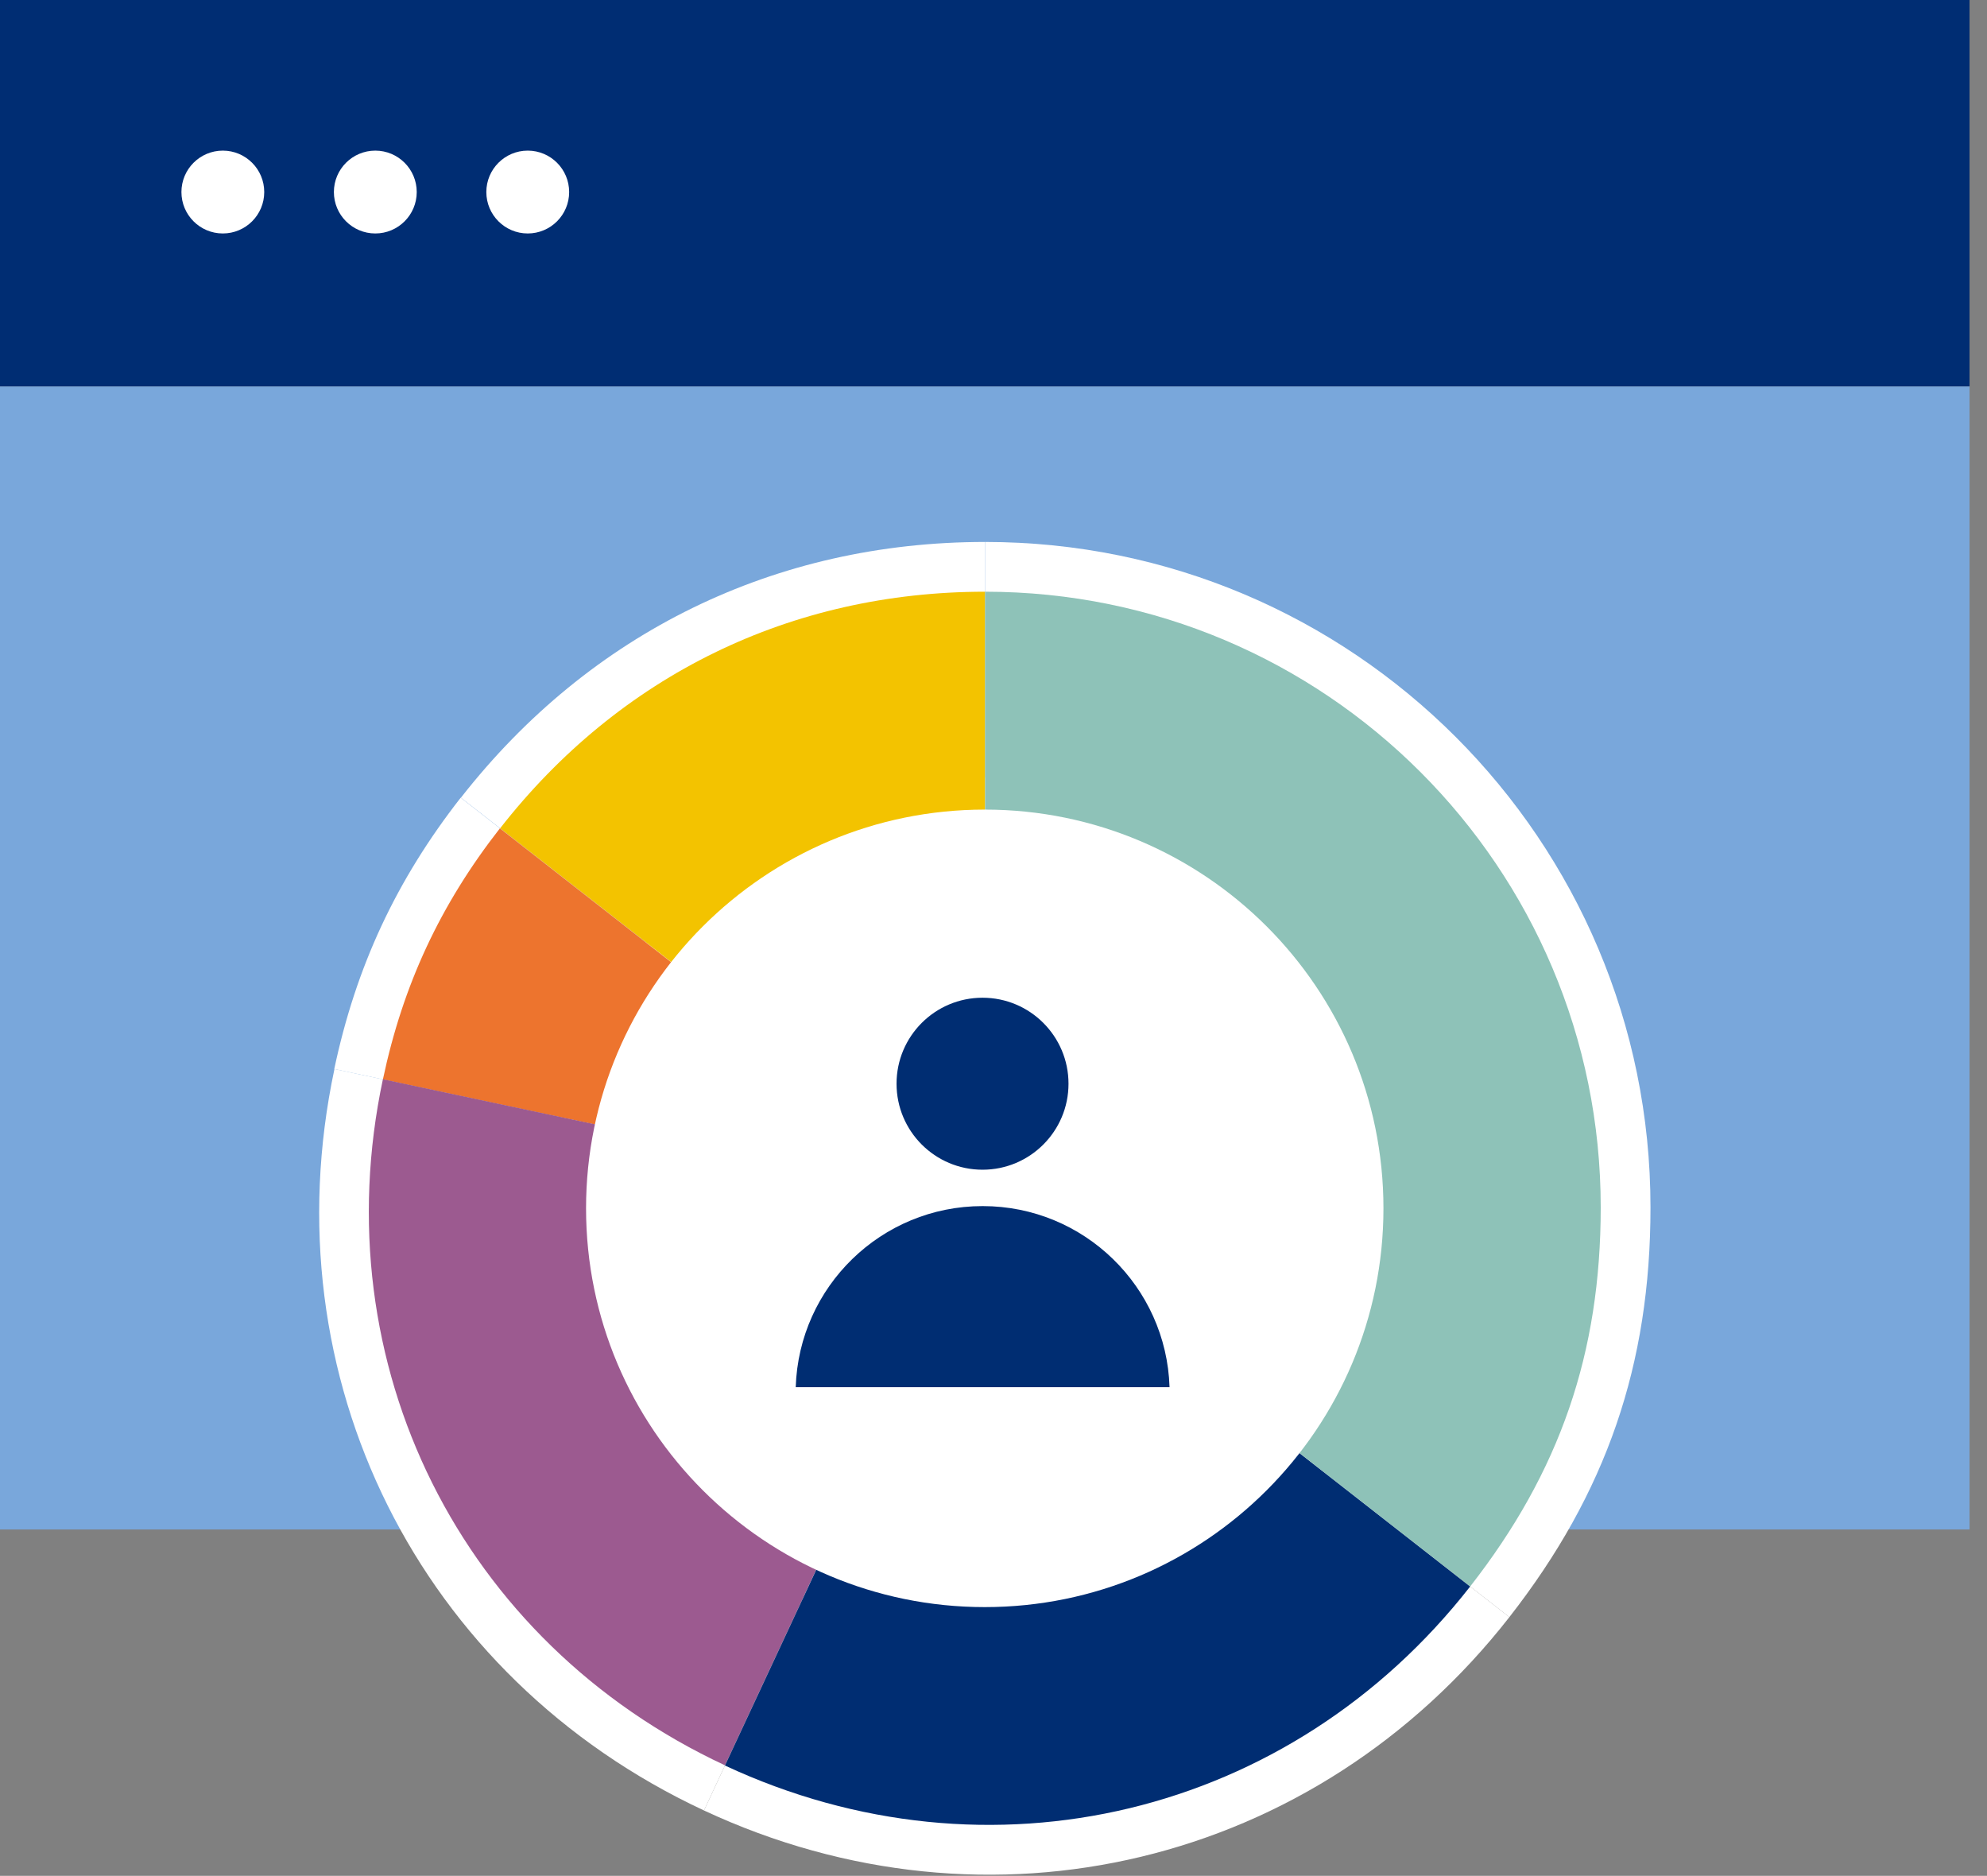 <svg width="107" height="101" viewBox="0 0 107 101" fill="none" xmlns="http://www.w3.org/2000/svg">
<rect x="0" y="0" width="107" height="101" fill="#808080" stroke="none"/>
<g clip-path="url(#clip0_2973_18608)">
<path d="M106.06 0H0V20.81H106.06V0Z" fill="#002D73"/>
<path d="M106.06 20.81H0V82.35H106.06V20.81Z" fill="#79A7DB"/>
<path d="M11.999 12.57C13.231 12.57 14.229 11.572 14.229 10.34C14.229 9.109 13.231 8.11 11.999 8.11C10.768 8.11 9.77 9.109 9.77 10.34C9.77 11.572 10.768 12.57 11.999 12.57Z" fill="white"/>
<path d="M20.21 12.57C21.442 12.57 22.441 11.572 22.441 10.34C22.441 9.109 21.442 8.11 20.21 8.11C18.979 8.11 17.98 9.109 17.98 10.34C17.98 11.572 18.979 12.57 20.21 12.57Z" fill="white"/>
<path d="M28.419 12.57C29.651 12.57 30.649 11.572 30.649 10.34C30.649 9.109 29.651 8.11 28.419 8.11C27.188 8.11 26.189 9.109 26.189 10.34C26.189 11.572 27.188 12.57 28.419 12.57Z" fill="white"/>
<path d="M53.05 65.01L24.82 42.95C31.78 34.05 41.75 29.18 53.05 29.18V65.01Z" fill="white"/>
<path d="M53.05 65.009L18 57.559C19.17 52.039 21.34 47.389 24.81 42.949L53.04 65.009H53.05Z" fill="white"/>
<path d="M53.05 65.01L37.91 97.48C22.54 90.31 14.48 74.15 18.01 57.56L53.06 65.01H53.05Z" fill="white"/>
<path d="M53.05 65.01L81.28 87.07C70.84 100.43 53.27 104.65 37.91 97.48L53.05 65.01Z" fill="white"/>
<path d="M53.049 65.01V29.18C72.839 29.18 88.879 45.22 88.879 65.01C88.879 73.48 86.499 80.39 81.279 87.07L53.049 65.01Z" fill="white"/>
<path d="M53.03 88.259C65.843 88.259 76.23 77.872 76.23 65.059C76.23 52.246 65.843 41.859 53.03 41.859C40.217 41.859 29.83 52.246 29.83 65.059C29.83 77.872 40.217 88.259 53.03 88.259Z" fill="white"/>
<path d="M53.05 65.009L26.93 44.599C33.37 36.359 42.6 31.859 53.05 31.859V65.009Z" fill="#F3C300"/>
<path d="M53.049 65.01L20.619 58.12C21.699 53.02 23.709 48.71 26.919 44.6L53.039 65.01H53.049Z" fill="#ED742E"/>
<path d="M53.049 65.009L39.039 95.049C24.819 88.419 17.359 73.459 20.619 58.109L53.049 64.999V65.009Z" fill="#9C5A90"/>
<path d="M53.049 65.01L79.169 85.42C69.509 97.78 53.259 101.69 39.039 95.06L53.049 65.02V65.01Z" fill="#002D72"/>
<path d="M53.049 65.009V31.859C71.359 31.859 86.199 46.699 86.199 65.009C86.199 72.849 83.999 79.239 79.169 85.419L53.049 65.009Z" fill="#8EC2B8"/>
<path d="M53.029 86.53C64.886 86.53 74.499 76.917 74.499 65.06C74.499 53.202 64.886 43.59 53.029 43.59C41.171 43.59 31.559 53.202 31.559 65.06C31.559 76.917 41.171 86.53 53.029 86.53Z" fill="white"/>
<path d="M52.909 62.98C55.466 62.98 57.539 60.907 57.539 58.35C57.539 55.793 55.466 53.72 52.909 53.72C50.352 53.72 48.279 55.793 48.279 58.35C48.279 60.907 50.352 62.98 52.909 62.98Z" fill="#002D72"/>
<path d="M52.91 64.939C47.46 64.939 43.02 69.279 42.85 74.689H62.98C62.81 69.279 58.37 64.939 52.92 64.939H52.91Z" fill="#002D72"/>
</g>
<defs>
<clipPath id="clip0_2973_18608">
<rect width="106.06" height="100.94" fill="white"/>
</clipPath>
</defs>
</svg>
